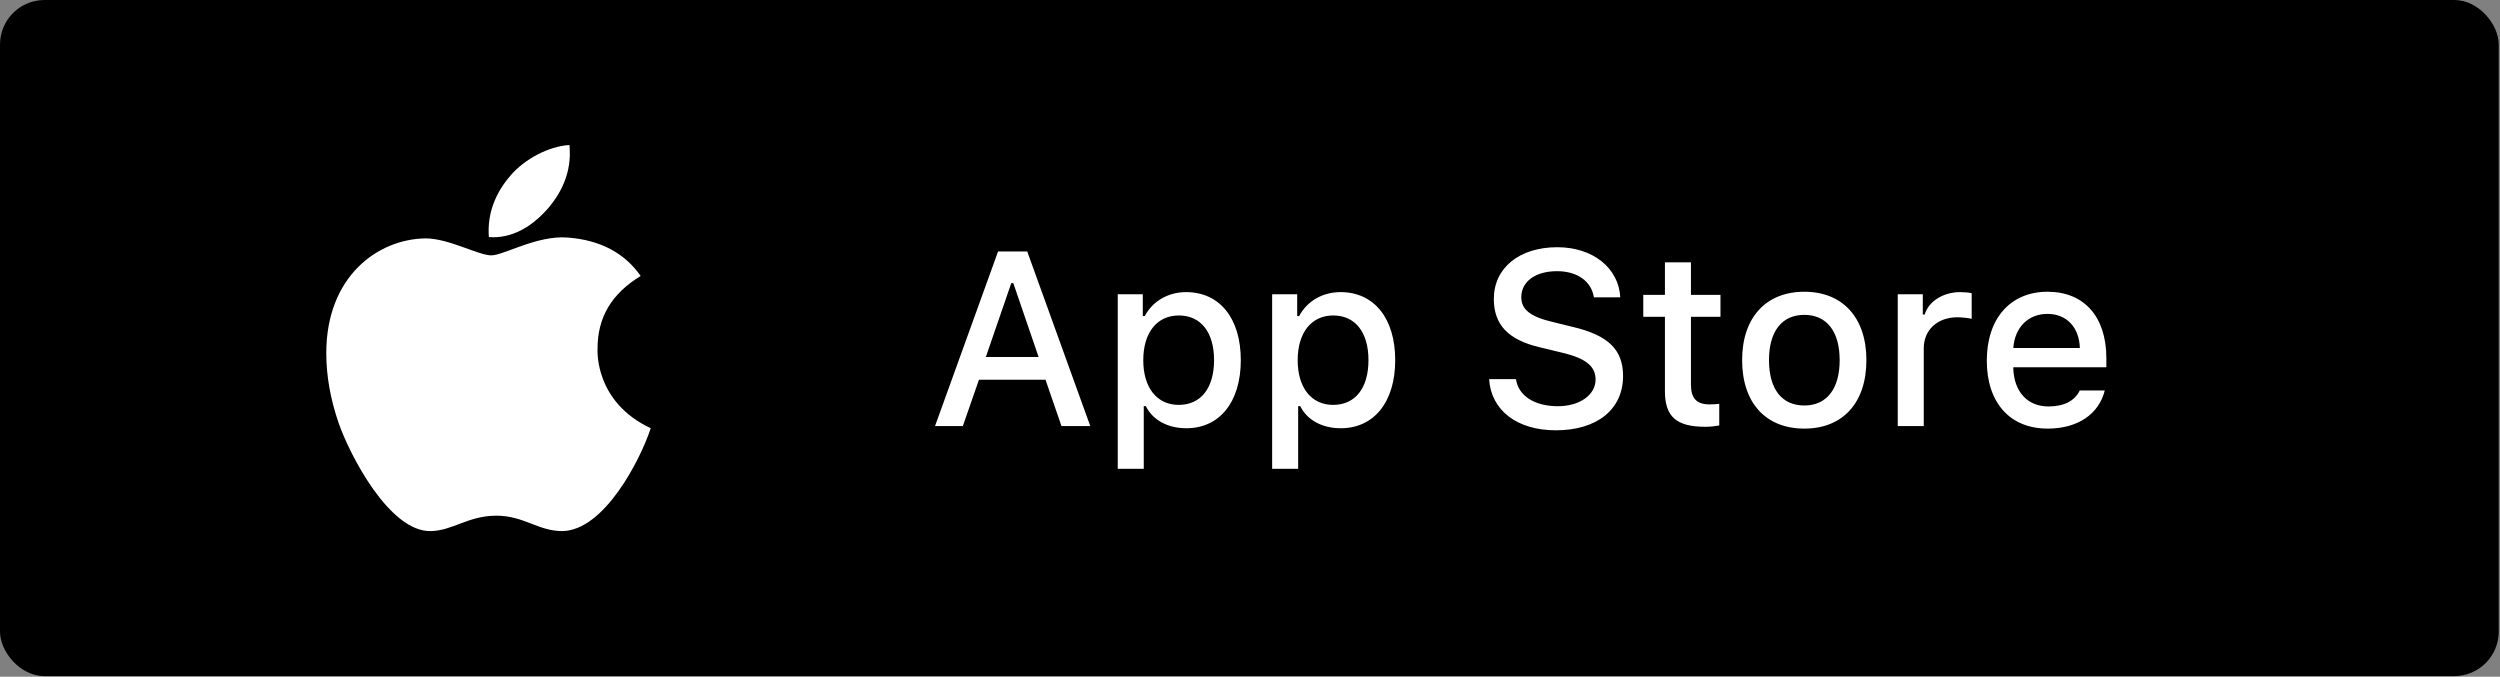 <?xml version="1.0" encoding="UTF-8"?> <svg xmlns="http://www.w3.org/2000/svg" width="1123" height="304" viewBox="0 0 1123 304" fill="none"><rect x="0" y="0" width="1123" height="304" fill="#808080" stroke="none"/> <rect width="1122.43" height="303.712" rx="20" fill="black"></rect> <path d="M268.418 156.793C268.334 142.577 274.777 131.863 287.788 123.963C280.511 113.541 269.502 107.808 254.989 106.704C241.249 105.62 226.215 114.708 220.71 114.708C214.893 114.708 201.59 107.079 191.122 107.079C169.521 107.412 146.564 124.297 146.564 158.648C146.564 168.8 148.419 179.285 152.131 190.082C157.093 204.298 174.984 239.129 193.645 238.566C203.404 238.337 210.305 231.646 223.004 231.646C235.327 231.646 241.707 238.566 252.592 238.566C271.42 238.295 287.601 206.633 292.313 192.375C267.062 180.473 268.418 157.523 268.418 156.793ZM246.503 93.217C257.075 80.669 256.115 69.246 255.803 65.14C246.461 65.682 235.66 71.497 229.509 78.647C222.733 86.318 218.75 95.802 219.605 106.495C229.697 107.267 238.913 102.076 246.503 93.217Z" fill="white"></path> <path d="M476.815 191.389H489.751L461.432 112.954H448.332L420.013 191.389H432.515L439.744 170.571H469.64L476.815 191.389ZM454.257 127.195H455.181L466.541 160.352H442.842L454.257 127.195ZM532.801 131.217C524.756 131.217 517.799 135.239 514.211 141.98H513.342V132.196H502.09V210.576H513.776V182.42H514.7C517.799 188.671 524.484 192.367 532.909 192.367C547.857 192.367 557.369 180.572 557.369 161.765C557.369 142.958 547.857 131.217 532.801 131.217ZM529.485 181.876C519.701 181.876 513.559 174.158 513.559 161.819C513.559 149.426 519.701 141.708 529.539 141.708C539.432 141.708 545.357 149.263 545.357 161.765C545.357 174.321 539.432 181.876 529.485 181.876ZM602.158 131.217C594.114 131.217 587.156 135.239 583.569 141.98H582.699V132.196H571.448V210.576H583.134V182.42H584.058C587.156 188.671 593.842 192.367 602.267 192.367C617.215 192.367 626.727 180.572 626.727 161.765C626.727 142.958 617.215 131.217 602.158 131.217ZM598.843 181.876C589.059 181.876 582.917 174.158 582.917 161.819C582.917 149.426 589.059 141.708 598.897 141.708C608.79 141.708 614.714 149.263 614.714 161.765C614.714 174.321 608.79 181.876 598.843 181.876ZM668.907 170.299C669.777 184.322 681.463 193.291 698.857 193.291C717.446 193.291 729.078 183.888 729.078 168.886C729.078 157.09 722.447 150.568 706.358 146.817L697.715 144.697C687.496 142.306 683.365 139.099 683.365 133.5C683.365 126.434 689.779 121.814 699.4 121.814C708.532 121.814 714.837 126.325 715.979 133.554H727.828C727.122 120.346 715.489 111.051 699.563 111.051C682.441 111.051 671.027 120.346 671.027 134.315C671.027 145.839 677.495 152.688 691.682 156.003L701.792 158.449C712.174 160.895 716.74 164.483 716.74 170.462C716.74 177.419 709.565 182.474 699.781 182.474C689.29 182.474 682.007 177.745 680.974 170.299H668.907ZM747.885 117.846V132.467H738.156V142.306H747.885V175.734C747.885 187.149 753.049 191.715 766.04 191.715C768.323 191.715 770.443 191.443 772.291 191.117V181.387C770.66 181.55 769.736 181.659 767.943 181.659C762.126 181.659 759.572 178.941 759.572 172.745V142.306H772.835V132.467H759.572V117.846H747.885ZM810.503 182.148C800.338 182.148 794.631 174.702 794.631 161.765C794.631 148.937 800.338 141.436 810.503 141.436C820.613 141.436 826.375 148.937 826.375 161.765C826.375 174.647 820.613 182.148 810.503 182.148ZM810.503 192.53C827.788 192.53 838.387 180.952 838.387 161.765C838.387 142.686 827.734 131.054 810.503 131.054C793.218 131.054 782.564 142.686 782.564 161.765C782.564 180.952 793.163 192.53 810.503 192.53ZM852.465 191.389H864.152V156.438C864.152 148.122 870.403 142.523 879.208 142.523C881.165 142.523 884.752 142.904 885.676 143.23V131.706C884.426 131.38 882.198 131.217 880.513 131.217C872.794 131.217 866.272 135.457 864.587 141.273H863.717V132.196H852.465V191.389ZM919.703 141.001C928.346 141.001 933.998 147.035 934.27 156.329H904.375C905.027 147.089 911.06 141.001 919.703 141.001ZM934.216 175.408C932.042 180.028 927.204 182.583 920.138 182.583C910.789 182.583 904.755 176.006 904.375 165.624V164.972H946.174V160.895C946.174 142.306 936.227 131.054 919.757 131.054C903.07 131.054 892.471 143.067 892.471 161.982C892.471 180.898 902.853 192.53 919.812 192.53C933.346 192.53 942.804 186.007 945.467 175.408H934.216Z" fill="white"></path> </svg> 